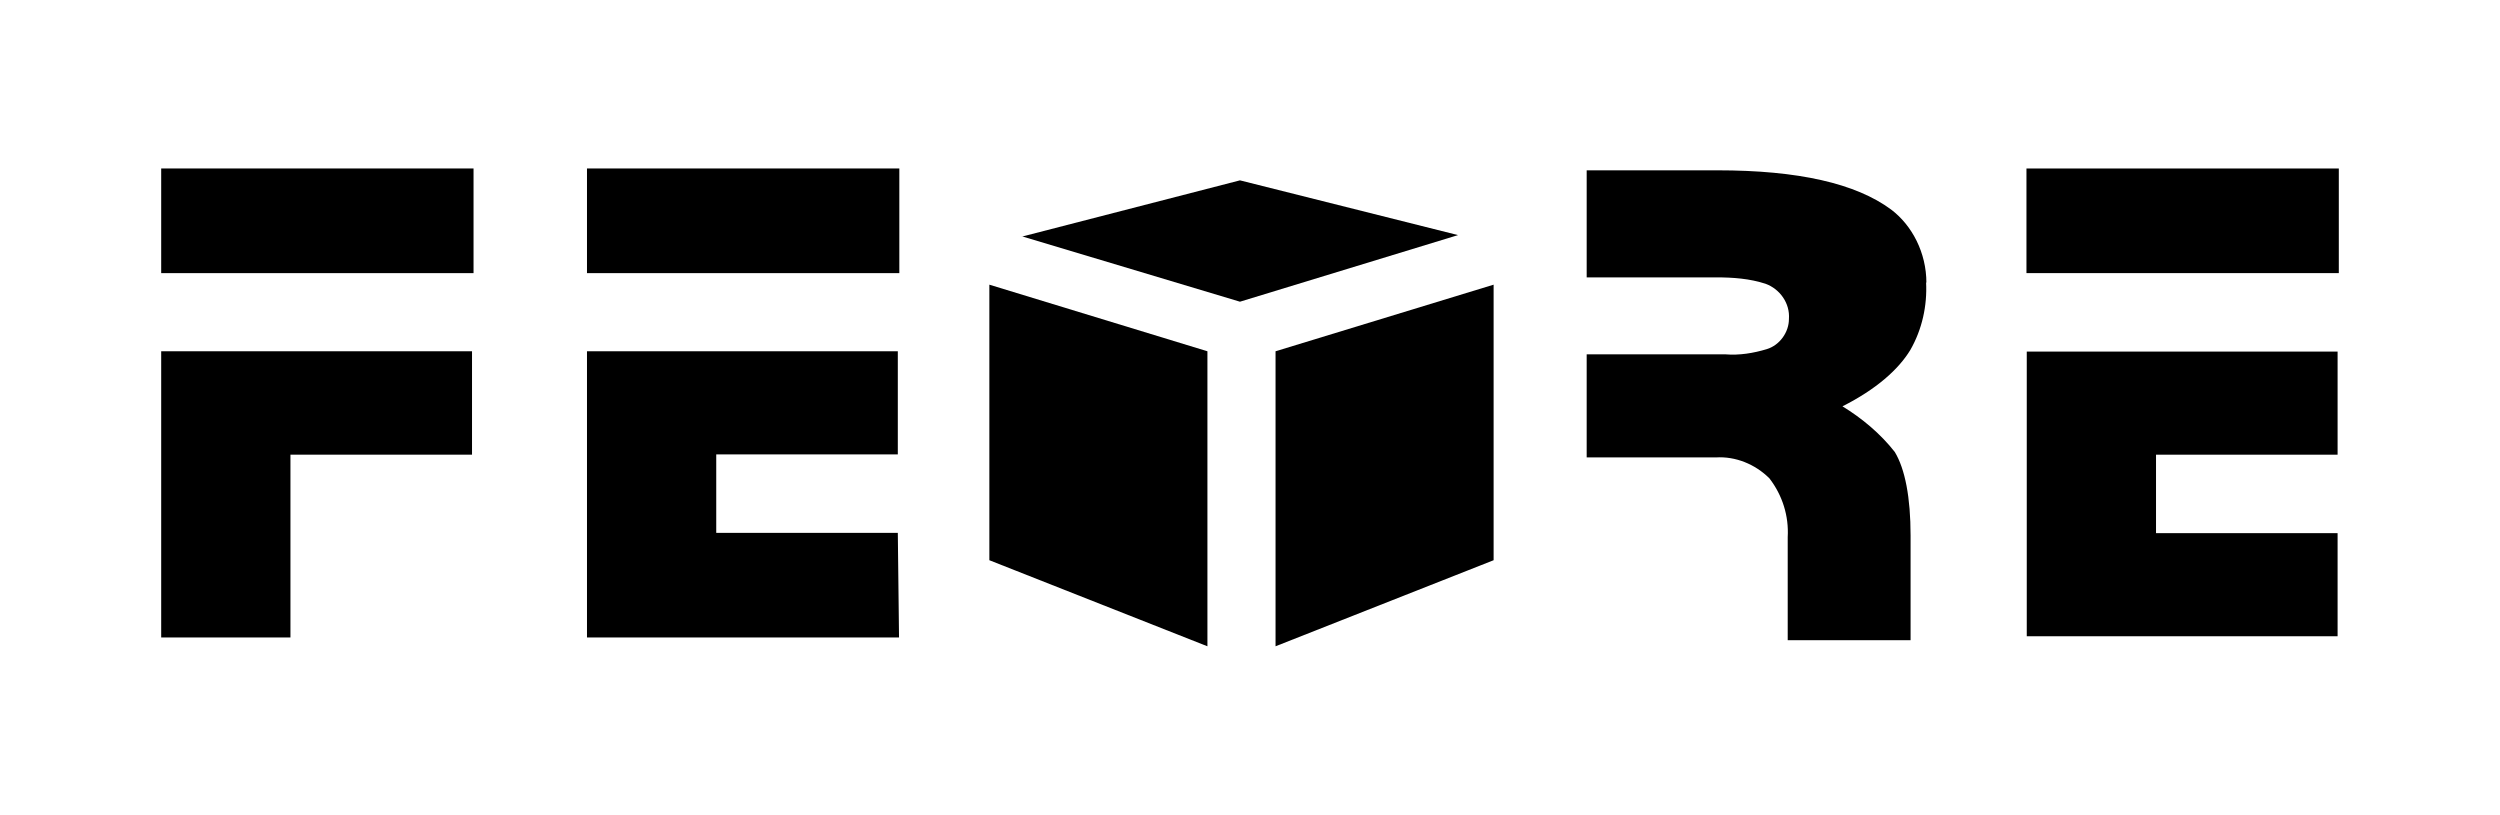<?xml version="1.0" encoding="UTF-8"?>
<svg id="Laag_1" xmlns="http://www.w3.org/2000/svg" version="1.1" viewBox="0 0 822 268">
  <!-- Generator: Adobe Illustrator 29.1.0, SVG Export Plug-In . SVG Version: 2.1.0 Build 142)  -->
  <g id="Group_43">
    <g id="logo_feore_WIT">
      <g id="Group_43-2">
        <path id="Path_86" d="M155.7,89.8H53v-34.4h102.7v34.4h0ZM155.2,149.5h-59.7v60.1h-42.5v-94.1h102.2s0,33.9,0,33.9Z"/>
        <path id="Path_87" d="M295.7,89.8h-102.7v-34.4h102.7v34.4h0ZM295.7,209.6h-102.7v-94.1h102.2v33.9h-59.7v25.8h59.7l.4,34.4h0Z"/>
        <path id="Path_88" d="M633.3,92.8c.4,7.7-1.3,15.5-5.2,22.3-3.9,6.4-11.2,12.9-22.3,18.5,6.4,3.9,12.5,9,17.2,15,3.4,5.6,5.2,15,5.2,27.5v34.4h-40.4v-33.9c.4-6.9-1.7-13.7-6-19.3-4.7-4.7-11.2-7.3-17.6-6.9h-42.5v-33.9h45.5c4.7.4,9.4-.4,13.7-1.7s7.3-5.6,7.3-9.9c.4-5.2-3-9.9-7.7-11.6-5.2-1.7-10.7-2.1-16.3-2.1h-42.5v-35.2h43c26.6,0,45.5,4.3,57.1,12.9,6.9,5.2,11.6,14.2,11.6,24.1Z"/>
        <path id="Path_89" d="M769,89.8h-102.7v-34.4h102.7v34.4ZM768.6,209.2h-102.2v-93.6h102.2v33.9h-59.7v25.8h59.7v33.9h0Z"/>
      </g>
      <path id="Path_90" d="M336,77.7l71.7,21.5,71.7-21.9-71.7-18-71.7,18.5Z"/>
      <path id="Path_91" d="M397,212.6v-97.1l-71.7-21.9v90.6l71.7,28.3Z"/>
      <path id="Path_92" d="M419.4,212.6v-97.1l71.7-21.9v90.6l-71.7,28.3Z"/>
    </g>
  </g>
</svg>